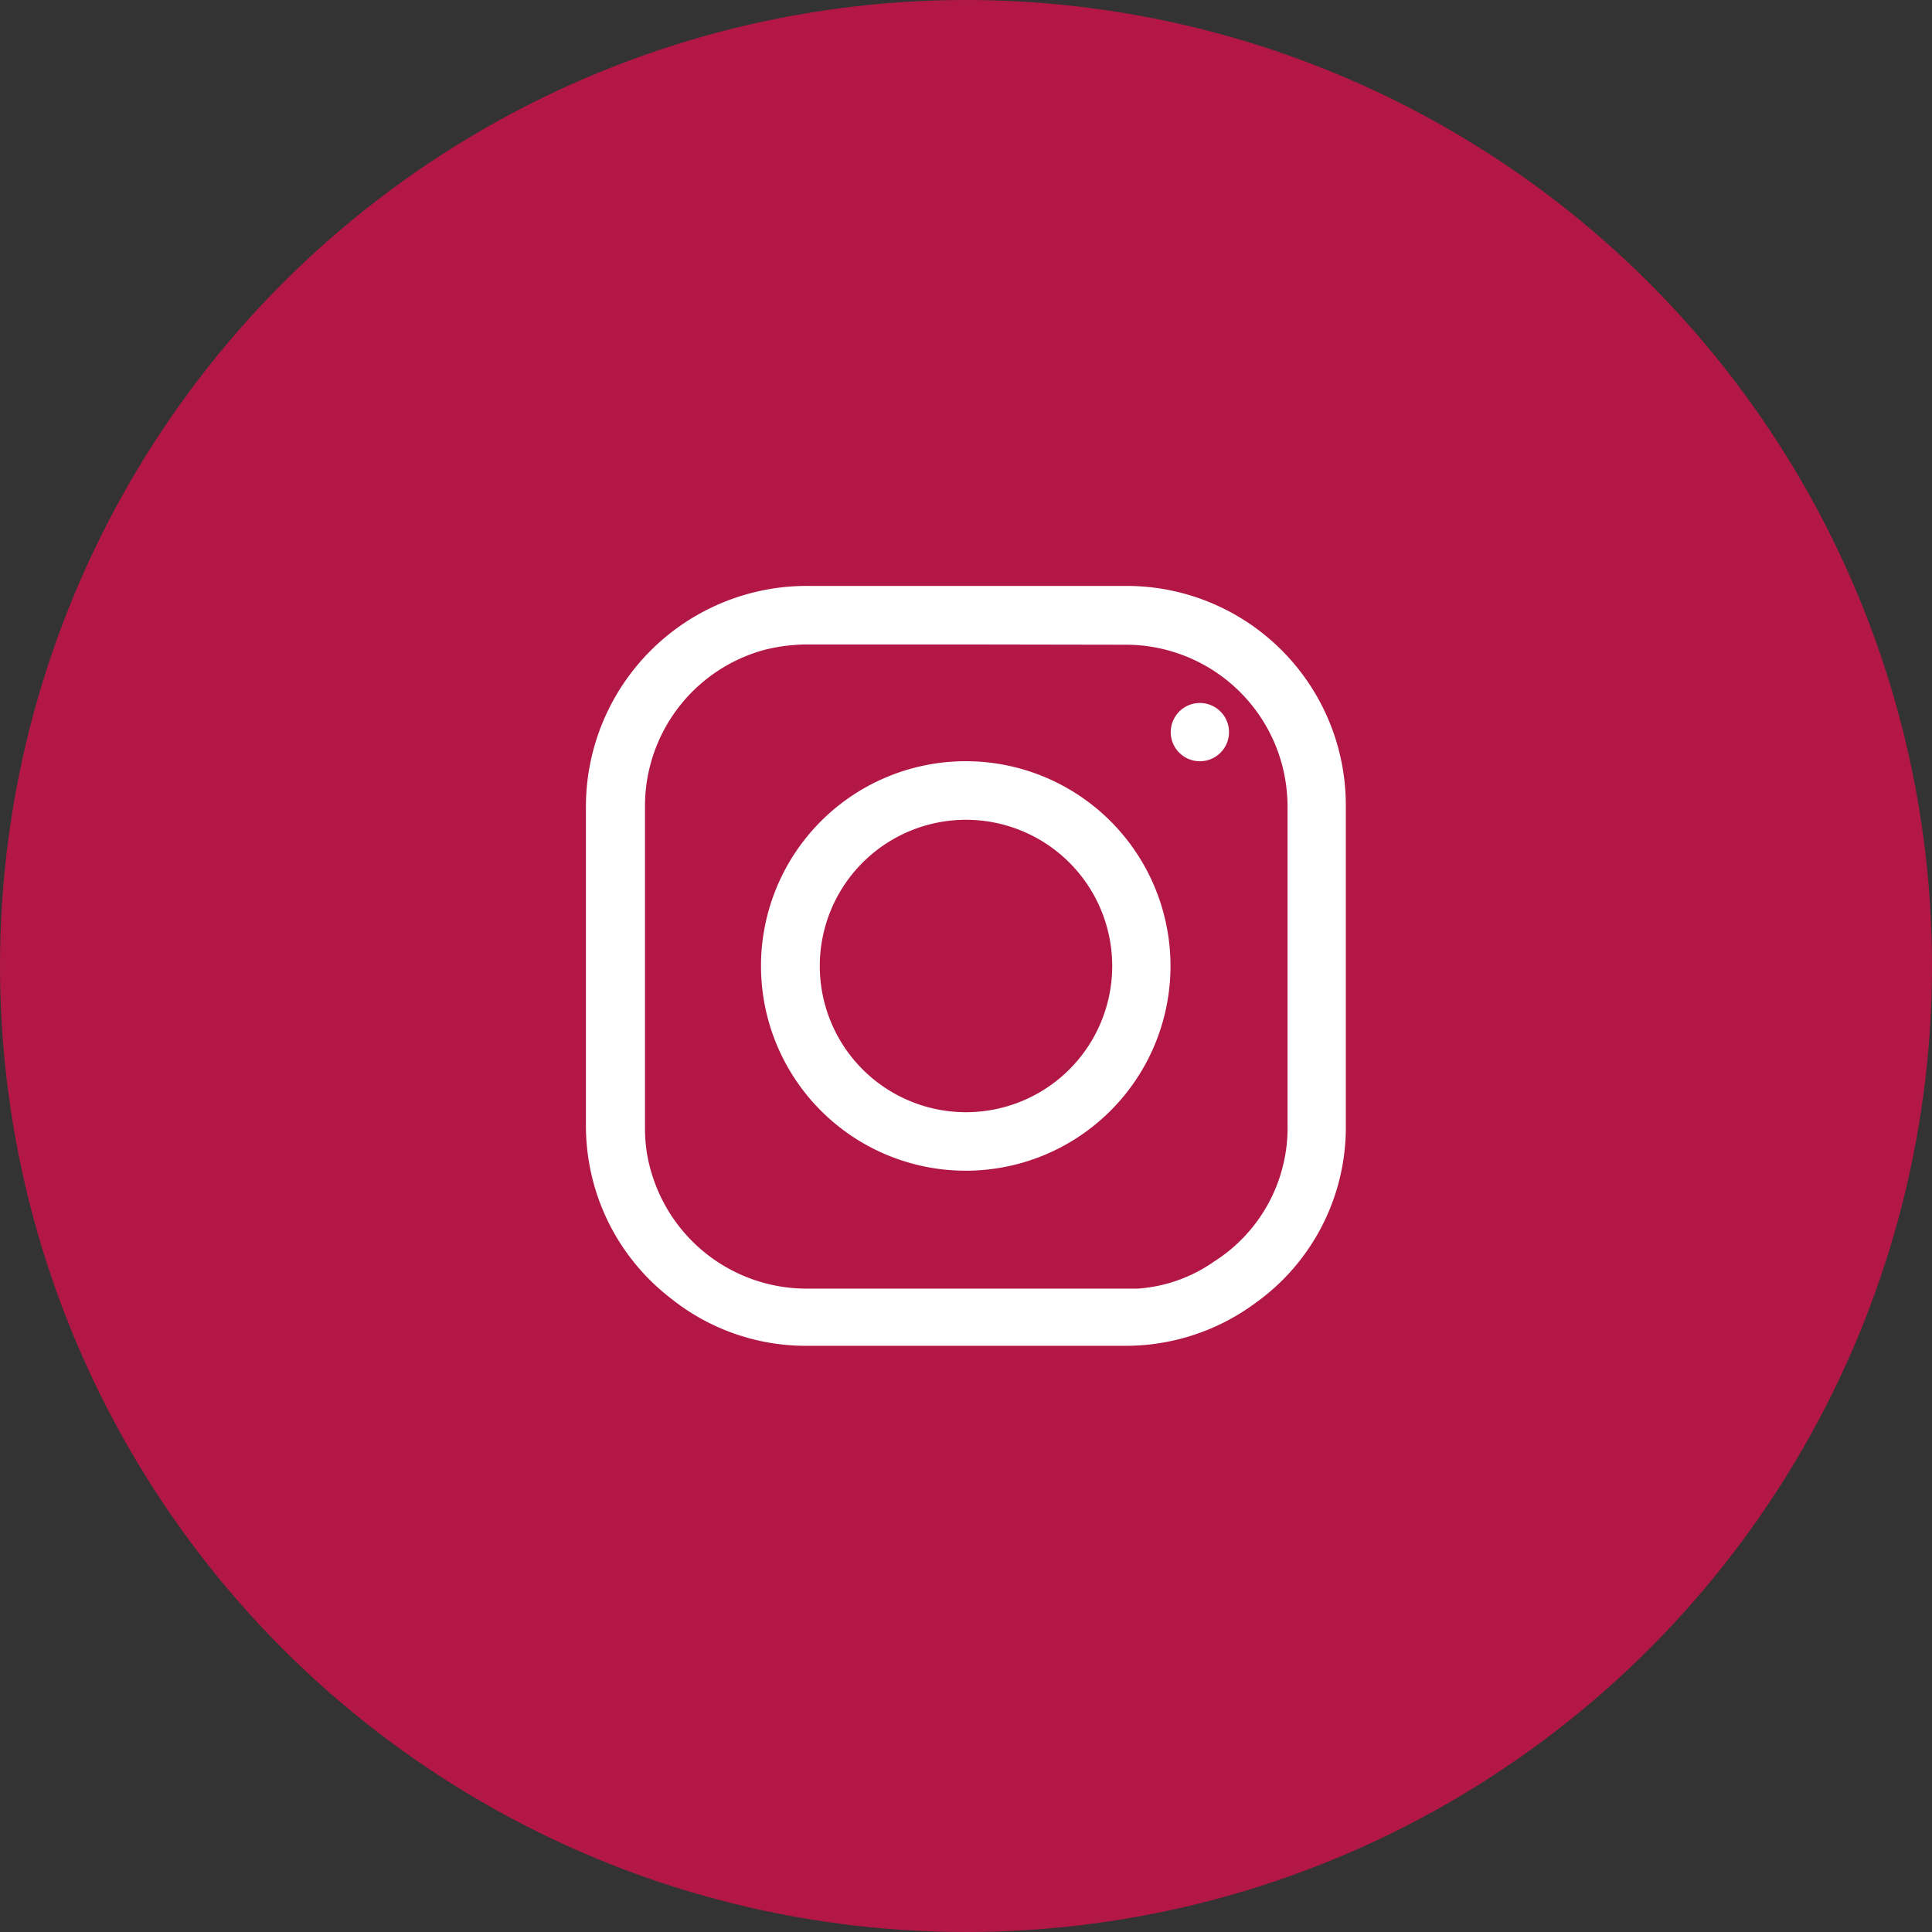 <?xml version="1.0" encoding="UTF-8"?> <svg xmlns="http://www.w3.org/2000/svg" viewBox="0 0 71.62 71.62"><rect x="0" y="0" width="71.62" height="71.62" fill="#333333" stroke="none"/><defs><style>.cls-1{fill:#b31745;}.cls-2{fill:#fff;}</style></defs><g id="Слой_2" data-name="Слой 2"><g id="Слой_1-2" data-name="Слой 1"><circle class="cls-1" cx="35.81" cy="35.81" r="35.81"></circle><path class="cls-2" d="M21.72,35.81c0-2,0-3.94,0-5.91a8.19,8.19,0,0,1,8.22-8.18c3.95,0,7.89,0,11.84,0a8.13,8.13,0,0,1,8.11,8.18c0,3.93,0,7.87,0,11.8a8,8,0,0,1-3.36,6.61,8.09,8.09,0,0,1-4.82,1.58H29.88a8,8,0,0,1-5-1.75,8.06,8.06,0,0,1-3-4.81,8.24,8.24,0,0,1-.16-1.65ZM35.81,23.89H30a6.62,6.62,0,0,0-1.66.2,6,6,0,0,0-4.43,5.75q0,6,0,12a5.63,5.63,0,0,0,.27,1.73,6,6,0,0,0,5.73,4.2H41.55c.21,0,.42,0,.62,0a5.59,5.59,0,0,0,2.83-1,5.87,5.87,0,0,0,2.73-5.08c0-3.91,0-7.83,0-11.74a6.27,6.27,0,0,0-.13-1.29,6,6,0,0,0-5.81-4.76Z"></path><path class="cls-2" d="M43.39,35.7a7.59,7.59,0,1,1-7.74-7.48A7.59,7.59,0,0,1,43.39,35.7Zm-2.16.11a5.42,5.42,0,1,0-5.42,5.42A5.42,5.42,0,0,0,41.23,35.81Z"></path><path class="cls-2" d="M44.48,26.06a1.08,1.08,0,1,1-1.08,1.07A1.08,1.08,0,0,1,44.48,26.06Z"></path></g></g></svg> 